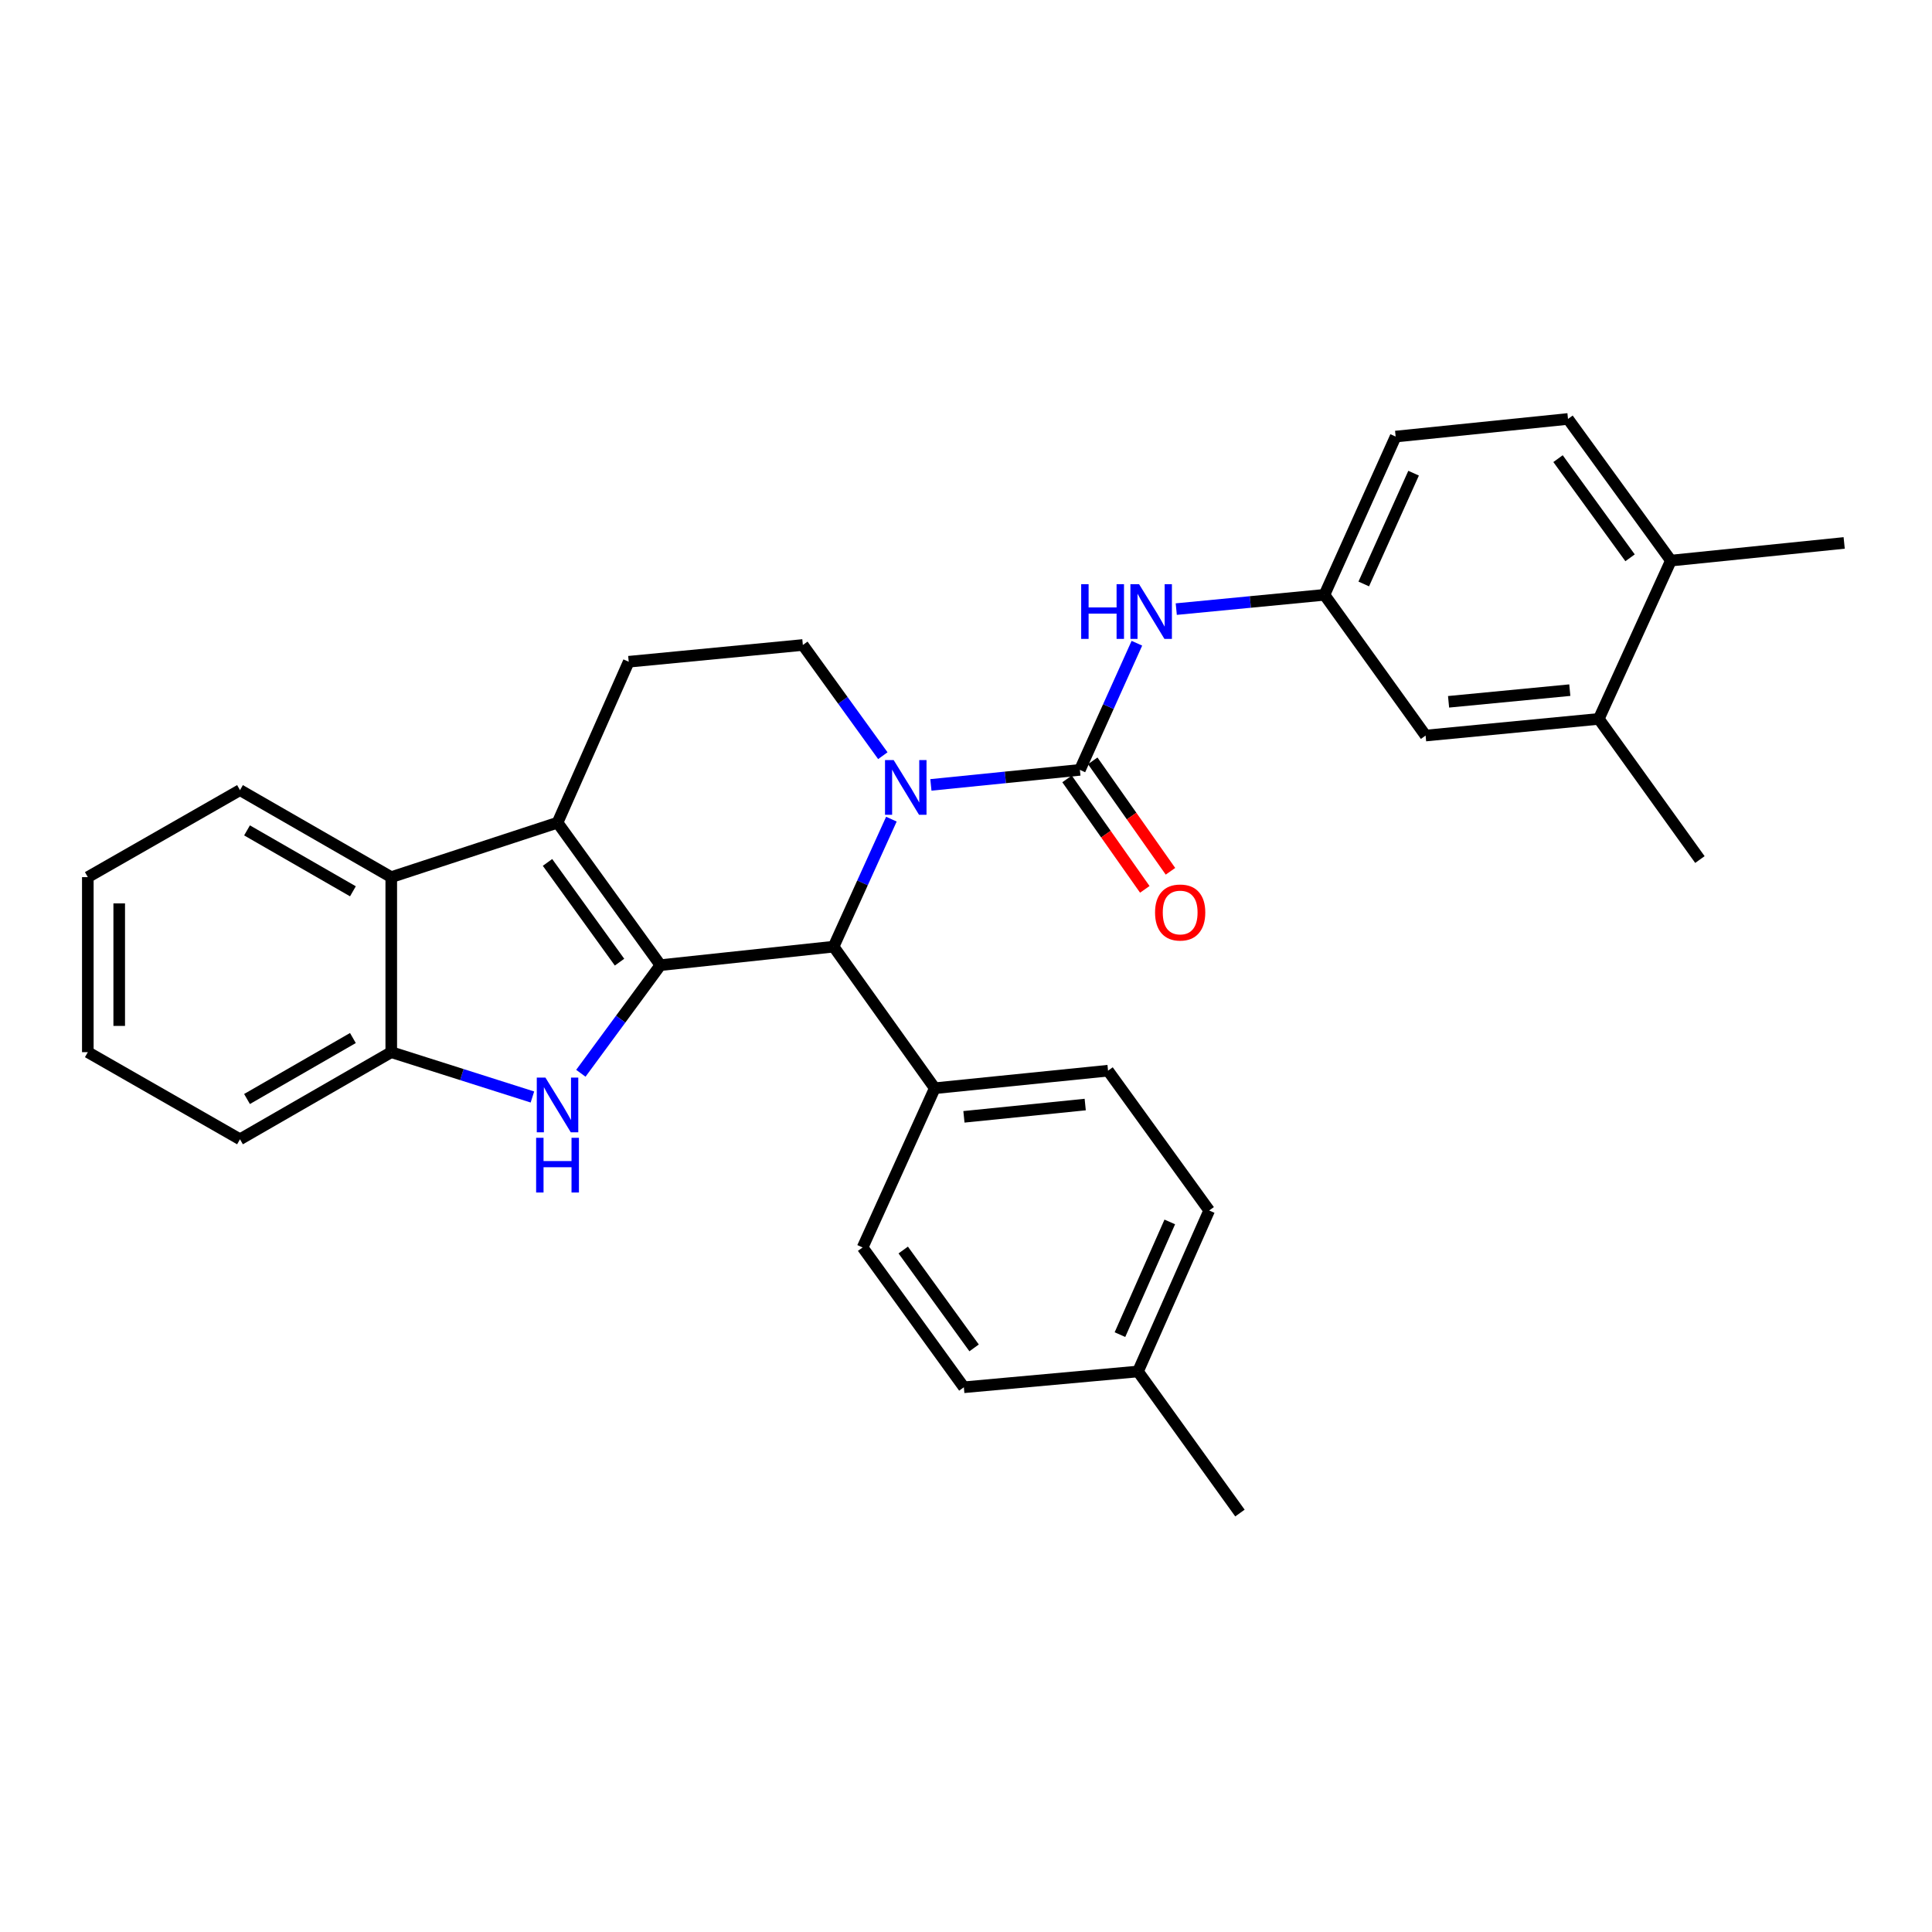 <?xml version='1.0' encoding='iso-8859-1'?>
<svg version='1.1' baseProfile='full'
              xmlns='http://www.w3.org/2000/svg'
                      xmlns:rdkit='http://www.rdkit.org/xml'
                      xmlns:xlink='http://www.w3.org/1999/xlink'
                  xml:space='preserve'
width='1000px' height='1000px' viewBox='0 0 1000 1000'>
<!-- END OF HEADER -->
<rect style='opacity:1.0;fill:#FFFFFF;stroke:none' width='1000' height='1000' x='0' y='0'> </rect>
<path class='bond-1' d='M 341.828,499.558 L 288.577,425.812' style='fill:none;fill-rule:evenodd;stroke:#000000;stroke-width:6px;stroke-linecap:butt;stroke-linejoin:miter;stroke-opacity:1' />
<path class='bond-1' d='M 320.665,498.01 L 283.389,446.388' style='fill:none;fill-rule:evenodd;stroke:#000000;stroke-width:6px;stroke-linecap:butt;stroke-linejoin:miter;stroke-opacity:1' />
<path class='bond-2' d='M 341.828,499.558 L 321.238,527.541' style='fill:none;fill-rule:evenodd;stroke:#000000;stroke-width:6px;stroke-linecap:butt;stroke-linejoin:miter;stroke-opacity:1' />
<path class='bond-2' d='M 321.238,527.541 L 300.648,555.525' style='fill:none;fill-rule:evenodd;stroke:#0000FF;stroke-width:6px;stroke-linecap:butt;stroke-linejoin:miter;stroke-opacity:1' />
<path class='bond-4' d='M 341.828,499.558 L 431.473,489.987' style='fill:none;fill-rule:evenodd;stroke:#000000;stroke-width:6px;stroke-linecap:butt;stroke-linejoin:miter;stroke-opacity:1' />
<path class='bond-0' d='M 461.381,423.996 L 446.427,456.992' style='fill:none;fill-rule:evenodd;stroke:#0000FF;stroke-width:6px;stroke-linecap:butt;stroke-linejoin:miter;stroke-opacity:1' />
<path class='bond-0' d='M 446.427,456.992 L 431.473,489.987' style='fill:none;fill-rule:evenodd;stroke:#000000;stroke-width:6px;stroke-linecap:butt;stroke-linejoin:miter;stroke-opacity:1' />
<path class='bond-3' d='M 481.829,406.262 L 520.388,402.372' style='fill:none;fill-rule:evenodd;stroke:#0000FF;stroke-width:6px;stroke-linecap:butt;stroke-linejoin:miter;stroke-opacity:1' />
<path class='bond-3' d='M 520.388,402.372 L 558.948,398.482' style='fill:none;fill-rule:evenodd;stroke:#000000;stroke-width:6px;stroke-linecap:butt;stroke-linejoin:miter;stroke-opacity:1' />
<path class='bond-8' d='M 456.951,391.14 L 436.253,362.493' style='fill:none;fill-rule:evenodd;stroke:#0000FF;stroke-width:6px;stroke-linecap:butt;stroke-linejoin:miter;stroke-opacity:1' />
<path class='bond-8' d='M 436.253,362.493 L 415.555,333.846' style='fill:none;fill-rule:evenodd;stroke:#000000;stroke-width:6px;stroke-linecap:butt;stroke-linejoin:miter;stroke-opacity:1' />
<path class='bond-5' d='M 288.577,425.812 L 202.516,454.008' style='fill:none;fill-rule:evenodd;stroke:#000000;stroke-width:6px;stroke-linecap:butt;stroke-linejoin:miter;stroke-opacity:1' />
<path class='bond-9' d='M 288.577,425.812 L 325.423,342.514' style='fill:none;fill-rule:evenodd;stroke:#000000;stroke-width:6px;stroke-linecap:butt;stroke-linejoin:miter;stroke-opacity:1' />
<path class='bond-6' d='M 275.58,567.803 L 239.048,556.202' style='fill:none;fill-rule:evenodd;stroke:#0000FF;stroke-width:6px;stroke-linecap:butt;stroke-linejoin:miter;stroke-opacity:1' />
<path class='bond-6' d='M 239.048,556.202 L 202.516,544.601' style='fill:none;fill-rule:evenodd;stroke:#000000;stroke-width:6px;stroke-linecap:butt;stroke-linejoin:miter;stroke-opacity:1' />
<path class='bond-7' d='M 558.948,398.482 L 573.701,365.709' style='fill:none;fill-rule:evenodd;stroke:#000000;stroke-width:6px;stroke-linecap:butt;stroke-linejoin:miter;stroke-opacity:1' />
<path class='bond-7' d='M 573.701,365.709 L 588.453,332.936' style='fill:none;fill-rule:evenodd;stroke:#0000FF;stroke-width:6px;stroke-linecap:butt;stroke-linejoin:miter;stroke-opacity:1' />
<path class='bond-11' d='M 552.303,403.159 L 572.423,431.745' style='fill:none;fill-rule:evenodd;stroke:#000000;stroke-width:6px;stroke-linecap:butt;stroke-linejoin:miter;stroke-opacity:1' />
<path class='bond-11' d='M 572.423,431.745 L 592.543,460.33' style='fill:none;fill-rule:evenodd;stroke:#FF0000;stroke-width:6px;stroke-linecap:butt;stroke-linejoin:miter;stroke-opacity:1' />
<path class='bond-11' d='M 565.593,393.805 L 585.712,422.391' style='fill:none;fill-rule:evenodd;stroke:#000000;stroke-width:6px;stroke-linecap:butt;stroke-linejoin:miter;stroke-opacity:1' />
<path class='bond-11' d='M 585.712,422.391 L 605.832,450.977' style='fill:none;fill-rule:evenodd;stroke:#FF0000;stroke-width:6px;stroke-linecap:butt;stroke-linejoin:miter;stroke-opacity:1' />
<path class='bond-10' d='M 431.473,489.987 L 483.839,563.263' style='fill:none;fill-rule:evenodd;stroke:#000000;stroke-width:6px;stroke-linecap:butt;stroke-linejoin:miter;stroke-opacity:1' />
<path class='bond-23' d='M 202.516,454.008 L 124.22,408.965' style='fill:none;fill-rule:evenodd;stroke:#000000;stroke-width:6px;stroke-linecap:butt;stroke-linejoin:miter;stroke-opacity:1' />
<path class='bond-23' d='M 182.668,461.338 L 127.86,429.808' style='fill:none;fill-rule:evenodd;stroke:#000000;stroke-width:6px;stroke-linecap:butt;stroke-linejoin:miter;stroke-opacity:1' />
<path class='bond-30' d='M 202.516,454.008 L 202.516,544.601' style='fill:none;fill-rule:evenodd;stroke:#000000;stroke-width:6px;stroke-linecap:butt;stroke-linejoin:miter;stroke-opacity:1' />
<path class='bond-24' d='M 202.516,544.601 L 124.22,589.69' style='fill:none;fill-rule:evenodd;stroke:#000000;stroke-width:6px;stroke-linecap:butt;stroke-linejoin:miter;stroke-opacity:1' />
<path class='bond-24' d='M 182.662,537.281 L 127.854,568.844' style='fill:none;fill-rule:evenodd;stroke:#000000;stroke-width:6px;stroke-linecap:butt;stroke-linejoin:miter;stroke-opacity:1' />
<path class='bond-13' d='M 608.831,315.277 L 647.18,311.578' style='fill:none;fill-rule:evenodd;stroke:#0000FF;stroke-width:6px;stroke-linecap:butt;stroke-linejoin:miter;stroke-opacity:1' />
<path class='bond-13' d='M 647.18,311.578 L 685.529,307.88' style='fill:none;fill-rule:evenodd;stroke:#000000;stroke-width:6px;stroke-linecap:butt;stroke-linejoin:miter;stroke-opacity:1' />
<path class='bond-31' d='M 415.555,333.846 L 325.423,342.514' style='fill:none;fill-rule:evenodd;stroke:#000000;stroke-width:6px;stroke-linecap:butt;stroke-linejoin:miter;stroke-opacity:1' />
<path class='bond-16' d='M 483.839,563.263 L 573.52,554.181' style='fill:none;fill-rule:evenodd;stroke:#000000;stroke-width:6px;stroke-linecap:butt;stroke-linejoin:miter;stroke-opacity:1' />
<path class='bond-16' d='M 498.929,578.07 L 561.705,571.712' style='fill:none;fill-rule:evenodd;stroke:#000000;stroke-width:6px;stroke-linecap:butt;stroke-linejoin:miter;stroke-opacity:1' />
<path class='bond-17' d='M 483.839,563.263 L 446.487,645.686' style='fill:none;fill-rule:evenodd;stroke:#000000;stroke-width:6px;stroke-linecap:butt;stroke-linejoin:miter;stroke-opacity:1' />
<path class='bond-12' d='M 827.531,372.101 L 737.886,380.723' style='fill:none;fill-rule:evenodd;stroke:#000000;stroke-width:6px;stroke-linecap:butt;stroke-linejoin:miter;stroke-opacity:1' />
<path class='bond-12' d='M 812.528,357.217 L 749.777,363.253' style='fill:none;fill-rule:evenodd;stroke:#000000;stroke-width:6px;stroke-linecap:butt;stroke-linejoin:miter;stroke-opacity:1' />
<path class='bond-25' d='M 827.531,372.101 L 879.87,444.898' style='fill:none;fill-rule:evenodd;stroke:#000000;stroke-width:6px;stroke-linecap:butt;stroke-linejoin:miter;stroke-opacity:1' />
<path class='bond-34' d='M 827.531,372.101 L 864.855,290.166' style='fill:none;fill-rule:evenodd;stroke:#000000;stroke-width:6px;stroke-linecap:butt;stroke-linejoin:miter;stroke-opacity:1' />
<path class='bond-14' d='M 685.529,307.88 L 737.886,380.723' style='fill:none;fill-rule:evenodd;stroke:#000000;stroke-width:6px;stroke-linecap:butt;stroke-linejoin:miter;stroke-opacity:1' />
<path class='bond-19' d='M 685.529,307.88 L 722.384,225.964' style='fill:none;fill-rule:evenodd;stroke:#000000;stroke-width:6px;stroke-linecap:butt;stroke-linejoin:miter;stroke-opacity:1' />
<path class='bond-19' d='M 705.878,302.261 L 731.676,244.919' style='fill:none;fill-rule:evenodd;stroke:#000000;stroke-width:6px;stroke-linecap:butt;stroke-linejoin:miter;stroke-opacity:1' />
<path class='bond-15' d='M 864.855,290.166 L 811.595,216.845' style='fill:none;fill-rule:evenodd;stroke:#000000;stroke-width:6px;stroke-linecap:butt;stroke-linejoin:miter;stroke-opacity:1' />
<path class='bond-15' d='M 843.718,288.719 L 806.436,237.394' style='fill:none;fill-rule:evenodd;stroke:#000000;stroke-width:6px;stroke-linecap:butt;stroke-linejoin:miter;stroke-opacity:1' />
<path class='bond-26' d='M 864.855,290.166 L 954.545,281.02' style='fill:none;fill-rule:evenodd;stroke:#000000;stroke-width:6px;stroke-linecap:butt;stroke-linejoin:miter;stroke-opacity:1' />
<path class='bond-21' d='M 573.52,554.181 L 625.868,626.545' style='fill:none;fill-rule:evenodd;stroke:#000000;stroke-width:6px;stroke-linecap:butt;stroke-linejoin:miter;stroke-opacity:1' />
<path class='bond-20' d='M 446.487,645.686 L 498.889,718.05' style='fill:none;fill-rule:evenodd;stroke:#000000;stroke-width:6px;stroke-linecap:butt;stroke-linejoin:miter;stroke-opacity:1' />
<path class='bond-20' d='M 467.51,647.009 L 504.192,697.664' style='fill:none;fill-rule:evenodd;stroke:#000000;stroke-width:6px;stroke-linecap:butt;stroke-linejoin:miter;stroke-opacity:1' />
<path class='bond-18' d='M 811.595,216.845 L 722.384,225.964' style='fill:none;fill-rule:evenodd;stroke:#000000;stroke-width:6px;stroke-linecap:butt;stroke-linejoin:miter;stroke-opacity:1' />
<path class='bond-22' d='M 498.889,718.05 L 589.022,709.87' style='fill:none;fill-rule:evenodd;stroke:#000000;stroke-width:6px;stroke-linecap:butt;stroke-linejoin:miter;stroke-opacity:1' />
<path class='bond-33' d='M 625.868,626.545 L 589.022,709.87' style='fill:none;fill-rule:evenodd;stroke:#000000;stroke-width:6px;stroke-linecap:butt;stroke-linejoin:miter;stroke-opacity:1' />
<path class='bond-33' d='M 605.478,632.471 L 579.686,690.799' style='fill:none;fill-rule:evenodd;stroke:#000000;stroke-width:6px;stroke-linecap:butt;stroke-linejoin:miter;stroke-opacity:1' />
<path class='bond-27' d='M 589.022,709.87 L 641.794,783.155' style='fill:none;fill-rule:evenodd;stroke:#000000;stroke-width:6px;stroke-linecap:butt;stroke-linejoin:miter;stroke-opacity:1' />
<path class='bond-28' d='M 124.22,408.965 L 45.455,454.008' style='fill:none;fill-rule:evenodd;stroke:#000000;stroke-width:6px;stroke-linecap:butt;stroke-linejoin:miter;stroke-opacity:1' />
<path class='bond-29' d='M 124.22,589.69 L 45.455,544.601' style='fill:none;fill-rule:evenodd;stroke:#000000;stroke-width:6px;stroke-linecap:butt;stroke-linejoin:miter;stroke-opacity:1' />
<path class='bond-32' d='M 45.455,454.008 L 45.455,544.601' style='fill:none;fill-rule:evenodd;stroke:#000000;stroke-width:6px;stroke-linecap:butt;stroke-linejoin:miter;stroke-opacity:1' />
<path class='bond-32' d='M 61.706,467.597 L 61.706,531.012' style='fill:none;fill-rule:evenodd;stroke:#000000;stroke-width:6px;stroke-linecap:butt;stroke-linejoin:miter;stroke-opacity:1' />
<path  class='atom-1' d='M 462.564 393.414
L 471.844 408.414
Q 472.764 409.894, 474.244 412.574
Q 475.724 415.254, 475.804 415.414
L 475.804 393.414
L 479.564 393.414
L 479.564 421.734
L 475.684 421.734
L 465.724 405.334
Q 464.564 403.414, 463.324 401.214
Q 462.124 399.014, 461.764 398.334
L 461.764 421.734
L 458.084 421.734
L 458.084 393.414
L 462.564 393.414
' fill='#0000FF'/>
<path  class='atom-3' d='M 282.317 557.771
L 291.597 572.771
Q 292.517 574.251, 293.997 576.931
Q 295.477 579.611, 295.557 579.771
L 295.557 557.771
L 299.317 557.771
L 299.317 586.091
L 295.437 586.091
L 285.477 569.691
Q 284.317 567.771, 283.077 565.571
Q 281.877 563.371, 281.517 562.691
L 281.517 586.091
L 277.837 586.091
L 277.837 557.771
L 282.317 557.771
' fill='#0000FF'/>
<path  class='atom-3' d='M 277.497 588.923
L 281.337 588.923
L 281.337 600.963
L 295.817 600.963
L 295.817 588.923
L 299.657 588.923
L 299.657 617.243
L 295.817 617.243
L 295.817 604.163
L 281.337 604.163
L 281.337 617.243
L 277.497 617.243
L 277.497 588.923
' fill='#0000FF'/>
<path  class='atom-8' d='M 559.619 302.37
L 563.459 302.37
L 563.459 314.41
L 577.939 314.41
L 577.939 302.37
L 581.779 302.37
L 581.779 330.69
L 577.939 330.69
L 577.939 317.61
L 563.459 317.61
L 563.459 330.69
L 559.619 330.69
L 559.619 302.37
' fill='#0000FF'/>
<path  class='atom-8' d='M 589.579 302.37
L 598.859 317.37
Q 599.779 318.85, 601.259 321.53
Q 602.739 324.21, 602.819 324.37
L 602.819 302.37
L 606.579 302.37
L 606.579 330.69
L 602.699 330.69
L 592.739 314.29
Q 591.579 312.37, 590.339 310.17
Q 589.139 307.97, 588.779 307.29
L 588.779 330.69
L 585.099 330.69
L 585.099 302.37
L 589.579 302.37
' fill='#0000FF'/>
<path  class='atom-12' d='M 597.853 472.308
Q 597.853 465.508, 601.213 461.708
Q 604.573 457.908, 610.853 457.908
Q 617.133 457.908, 620.493 461.708
Q 623.853 465.508, 623.853 472.308
Q 623.853 479.188, 620.453 483.108
Q 617.053 486.988, 610.853 486.988
Q 604.613 486.988, 601.213 483.108
Q 597.853 479.228, 597.853 472.308
M 610.853 483.788
Q 615.173 483.788, 617.493 480.908
Q 619.853 477.988, 619.853 472.308
Q 619.853 466.748, 617.493 463.948
Q 615.173 461.108, 610.853 461.108
Q 606.533 461.108, 604.173 463.908
Q 601.853 466.708, 601.853 472.308
Q 601.853 478.028, 604.173 480.908
Q 606.533 483.788, 610.853 483.788
' fill='#FF0000'/>
</svg>
